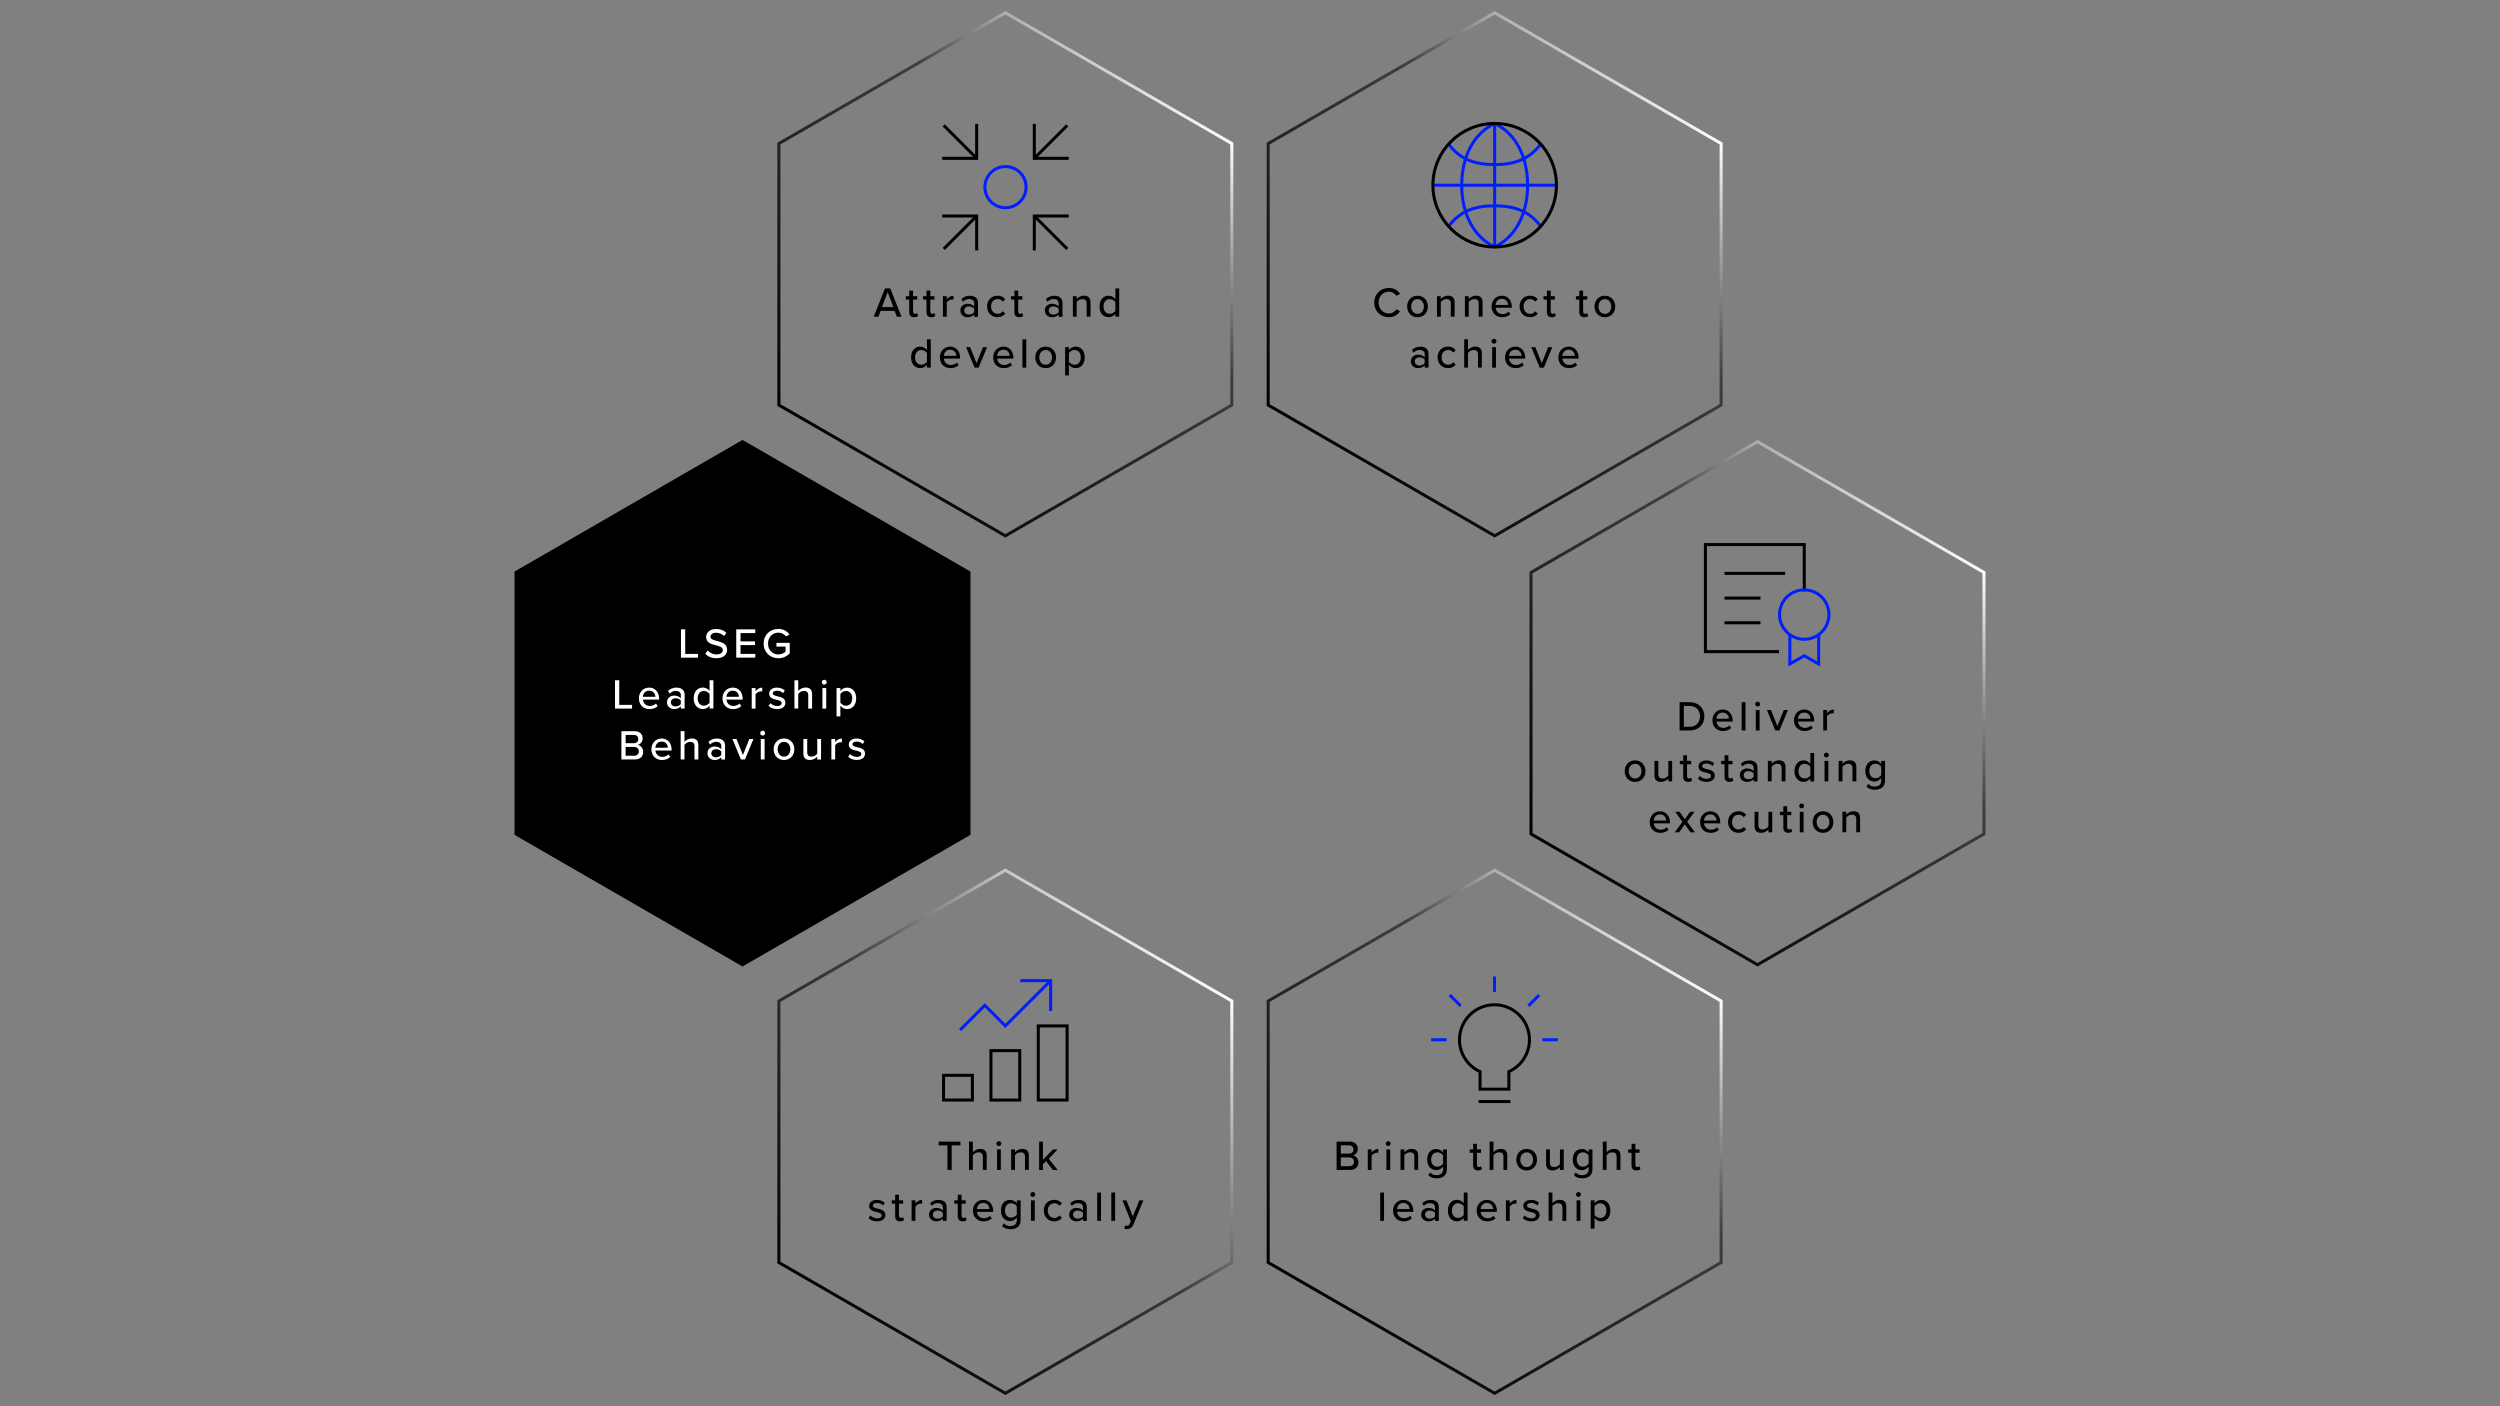 <?xml version="1.0" encoding="UTF-8"?><svg id="Layer_1" xmlns="http://www.w3.org/2000/svg" xmlns:xlink="http://www.w3.org/1999/xlink" viewBox="0 0 825 464"><rect x="0" y="0" width="825" height="464" fill="#808080" stroke="none"/><defs><style>.cls-1{stroke:url(#linear-gradient-5);}.cls-1,.cls-2,.cls-3,.cls-4,.cls-5,.cls-6,.cls-7,.cls-8,.cls-9,.cls-10{stroke-miterlimit:10;}.cls-1,.cls-2,.cls-3,.cls-4,.cls-5,.cls-6,.cls-8,.cls-9,.cls-10{fill:none;}.cls-2{stroke:url(#linear-gradient-2);}.cls-3{stroke:url(#linear-gradient-4);}.cls-4{stroke:url(#linear-gradient-3);}.cls-5,.cls-6{stroke-linecap:square;}.cls-5,.cls-10{stroke:#001eff;}.cls-6,.cls-7,.cls-9{stroke:#000;}.cls-11{fill:#fff;}.cls-8{stroke:url(#linear-gradient);}</style><linearGradient id="linear-gradient" x1="272.43" y1="432.82" x2="391.1" y2="314.15" gradientUnits="userSpaceOnUse"><stop offset="0" stop-color="#000"/><stop offset=".52" stop-color="#3b3b3b"/><stop offset="1" stop-color="#fff"/></linearGradient><linearGradient id="linear-gradient-2" x1="272.43" y1="149.85" x2="391.1" y2="31.18" gradientUnits="userSpaceOnUse"><stop offset="0" stop-color="#000"/><stop offset=".67" stop-color="#3e3e3e"/><stop offset="1" stop-color="#fff"/></linearGradient><linearGradient id="linear-gradient-3" x1="399.44" y1="-723.25" x2="518.12" y2="-841.92" gradientTransform="translate(121.19 1014.65)" gradientUnits="userSpaceOnUse"><stop offset="0" stop-color="#000"/><stop offset=".67" stop-color="#3e3e3e"/><stop offset="1" stop-color="#fff"/></linearGradient><linearGradient id="linear-gradient-4" x1="433.9" y1="432.82" x2="552.57" y2="314.15" gradientUnits="userSpaceOnUse"><stop offset="0" stop-color="#000"/><stop offset=".67" stop-color="#3e3e3e"/><stop offset="1" stop-color="#fff"/></linearGradient><linearGradient id="linear-gradient-5" x1="433.9" y1="149.85" x2="552.57" y2="31.18" gradientUnits="userSpaceOnUse"><stop offset="0" stop-color="#000"/><stop offset=".67" stop-color="#3e3e3e"/><stop offset="1" stop-color="#fff"/></linearGradient></defs><polygon class="cls-8" points="257.03 330.33 257.03 416.63 331.76 459.78 406.5 416.63 406.5 330.33 331.76 287.18 257.03 330.33"/><polygon class="cls-7" points="170.29 188.91 170.29 275.21 245.03 318.36 319.76 275.21 319.76 188.91 245.03 145.76 170.29 188.91"/><polygon class="cls-2" points="257.03 47.37 257.03 133.67 331.76 176.82 406.5 133.67 406.5 47.37 331.76 4.22 257.03 47.37"/><polygon class="cls-4" points="505.24 188.91 505.24 275.21 579.97 318.36 654.71 275.21 654.71 188.91 579.97 145.76 505.24 188.91"/><polygon class="cls-3" points="418.5 330.33 418.5 416.63 493.24 459.78 567.97 416.63 567.97 330.33 493.24 287.18 418.5 330.33"/><polygon class="cls-1" points="418.5 47.37 418.5 133.67 493.24 176.82 567.97 133.67 567.97 47.37 493.24 4.22 418.5 47.37"/><g><path d="M312.66,386.08v-8.11h-2.9v-1.23h7.19v1.23h-2.89v8.11h-1.4Z"/><path d="M324.34,386.08v-4.36c0-1.12-.57-1.46-1.44-1.46-.78,0-1.5,.48-1.86,.98v4.83h-1.26v-9.34h1.26v3.53c.45-.55,1.36-1.12,2.4-1.12,1.44,0,2.17,.73,2.17,2.16v4.78h-1.26Z"/><path d="M328.82,377.38c0-.45,.38-.81,.81-.81s.81,.36,.81,.81-.36,.8-.81,.8-.81-.35-.81-.8Zm.2,8.7v-6.77h1.26v6.77h-1.26Z"/><path d="M338.24,386.08v-4.33c0-1.12-.57-1.49-1.44-1.49-.78,0-1.5,.48-1.86,.98v4.83h-1.26v-6.77h1.26v.95c.45-.55,1.34-1.12,2.4-1.12,1.43,0,2.17,.76,2.17,2.18v4.75h-1.26Z"/><path d="M347.44,386.08l-2.25-2.91-1.02,1.04v1.88h-1.26v-9.34h1.26v6.01l3.26-3.43h1.58l-2.91,3.07,2.94,3.7h-1.6Z"/><path d="M287.21,401.08c.46,.5,1.36,.97,2.27,.97s1.46-.39,1.46-.97c0-.67-.77-.9-1.64-1.09-1.15-.27-2.49-.57-2.49-2.03,0-1.08,.92-2,2.58-2,1.16,0,2,.42,2.58,.97l-.56,.88c-.39-.48-1.15-.83-2-.83s-1.39,.34-1.39,.88c0,.59,.73,.78,1.57,.98,1.18,.27,2.58,.59,2.58,2.14,0,1.16-.95,2.07-2.73,2.07-1.13,0-2.13-.35-2.82-1.05l.6-.92Z"/><path d="M295.4,401.38v-4.16h-1.12v-1.11h1.12v-1.85h1.26v1.85h1.37v1.11h-1.37v3.88c0,.48,.22,.83,.66,.83,.29,0,.56-.13,.69-.27l.32,.95c-.27,.25-.66,.43-1.32,.43-1.06,0-1.61-.6-1.61-1.67Z"/><path d="M300.83,402.88v-6.77h1.26v1.04c.52-.67,1.32-1.19,2.21-1.19v1.27c-.13-.03-.27-.04-.43-.04-.63,0-1.48,.48-1.78,.98v4.71h-1.26Z"/><path d="M311.14,402.88v-.74c-.53,.59-1.3,.91-2.21,.91-1.12,0-2.35-.76-2.35-2.24s1.22-2.21,2.35-2.21c.91,0,1.69,.29,2.21,.9v-1.12c0-.84-.69-1.34-1.65-1.34-.77,0-1.43,.29-2.03,.9l-.55-.87c.76-.74,1.68-1.11,2.77-1.11,1.47,0,2.72,.64,2.72,2.37v4.57h-1.26Zm0-2.63c-.38-.5-1.04-.77-1.74-.77-.91,0-1.55,.55-1.55,1.34s.64,1.34,1.55,1.34c.7,0,1.36-.27,1.74-.77v-1.15Z"/><path d="M316.06,401.38v-4.16h-1.12v-1.11h1.12v-1.85h1.26v1.85h1.37v1.11h-1.37v3.88c0,.48,.22,.83,.66,.83,.29,0,.56-.13,.69-.27l.32,.95c-.27,.25-.66,.43-1.32,.43-1.06,0-1.61-.6-1.61-1.67Z"/><path d="M324.46,395.95c2.03,0,3.29,1.58,3.29,3.66v.31h-5.35c.1,1.15,.94,2.1,2.3,2.1,.71,0,1.5-.28,2-.8l.59,.83c-.67,.66-1.62,1.01-2.72,1.01-2.02,0-3.5-1.43-3.5-3.56,0-1.96,1.41-3.54,3.39-3.54Zm-2.07,3.05h4.13c-.03-.9-.63-2.02-2.06-2.02s-2,1.09-2.07,2.02Z"/><path d="M331.28,403.7c.56,.64,1.25,.9,2.17,.9,1.05,0,2.1-.5,2.1-1.93v-.88c-.52,.67-1.32,1.16-2.23,1.16-1.75,0-3.01-1.29-3.01-3.5s1.26-3.49,3.01-3.49c.88,0,1.68,.42,2.23,1.15v-.98h1.26v6.5c0,2.33-1.69,3.01-3.36,3.01-1.13,0-1.96-.24-2.77-1.01l.6-.92Zm4.27-5.63c-.35-.55-1.12-1-1.88-1-1.26,0-2.04,.98-2.04,2.37s.78,2.38,2.04,2.38c.76,0,1.53-.46,1.88-1.01v-2.75Z"/><path d="M340.02,394.18c0-.45,.38-.81,.81-.81s.81,.36,.81,.81-.36,.8-.81,.8-.81-.35-.81-.8Zm.2,8.7v-6.77h1.26v6.77h-1.26Z"/><path d="M347.9,395.95c1.27,0,2.04,.53,2.54,1.19l-.84,.77c-.41-.57-.95-.84-1.64-.84-1.33,0-2.19,1.02-2.19,2.42s.85,2.44,2.19,2.44c.69,0,1.23-.28,1.64-.84l.84,.77c-.49,.66-1.26,1.19-2.54,1.19-2.04,0-3.45-1.53-3.45-3.56s1.4-3.54,3.45-3.54Z"/><path d="M357.39,402.88v-.74c-.53,.59-1.3,.91-2.21,.91-1.12,0-2.35-.76-2.35-2.24s1.22-2.21,2.35-2.21c.91,0,1.69,.29,2.21,.9v-1.12c0-.84-.69-1.34-1.65-1.34-.77,0-1.43,.29-2.03,.9l-.55-.87c.76-.74,1.68-1.11,2.77-1.11,1.47,0,2.72,.64,2.72,2.37v4.57h-1.26Zm0-2.63c-.38-.5-1.04-.77-1.74-.77-.91,0-1.55,.55-1.55,1.34s.64,1.34,1.55,1.34c.7,0,1.36-.27,1.74-.77v-1.15Z"/><path d="M362.07,402.88v-9.34h1.26v9.34h-1.26Z"/><path d="M366.73,402.88v-9.34h1.26v9.34h-1.26Z"/><path d="M371.25,404.4c.15,.07,.39,.11,.56,.11,.46,0,.77-.15,.98-.66l.39-.9-2.79-6.84h1.34l2.11,5.31,2.12-5.31h1.36l-3.33,8.05c-.43,1.06-1.18,1.44-2.16,1.46-.21,0-.59-.04-.78-.1l.2-1.13Z"/></g><g><path d="M441.07,386.08v-9.34h4.38c1.67,0,2.63,1.02,2.63,2.38,0,1.18-.77,1.96-1.62,2.14,.99,.15,1.81,1.16,1.81,2.3,0,1.47-.98,2.52-2.7,2.52h-4.5Zm1.4-5.38h2.72c.94,0,1.46-.59,1.46-1.36s-.52-1.37-1.46-1.37h-2.72v2.73Zm0,4.15h2.79c.98,0,1.57-.56,1.57-1.47,0-.77-.53-1.44-1.57-1.44h-2.79v2.91Z"/><path d="M451.37,386.08v-6.77h1.26v1.04c.52-.67,1.32-1.19,2.21-1.19v1.27c-.13-.03-.27-.04-.43-.04-.63,0-1.48,.48-1.78,.98v4.71h-1.26Z"/><path d="M457.31,377.39c0-.45,.38-.81,.81-.81s.81,.36,.81,.81-.36,.8-.81,.8-.81-.35-.81-.8Zm.2,8.7v-6.77h1.26v6.77h-1.26Z"/><path d="M466.73,386.08v-4.33c0-1.12-.57-1.49-1.44-1.49-.79,0-1.5,.48-1.86,.98v4.83h-1.26v-6.77h1.26v.95c.45-.55,1.34-1.12,2.4-1.12,1.43,0,2.17,.76,2.17,2.18v4.75h-1.26Z"/><path d="M471.94,386.9c.56,.64,1.25,.9,2.17,.9,1.05,0,2.1-.5,2.1-1.93v-.88c-.52,.67-1.32,1.16-2.23,1.16-1.75,0-3.01-1.29-3.01-3.5s1.26-3.49,3.01-3.49c.88,0,1.68,.42,2.23,1.15v-.98h1.26v6.5c0,2.33-1.7,3.01-3.36,3.01-1.13,0-1.96-.24-2.77-1.01l.6-.92Zm4.27-5.63c-.35-.55-1.12-1-1.88-1-1.26,0-2.04,.98-2.04,2.37s.78,2.38,2.04,2.38c.76,0,1.53-.46,1.88-1.01v-2.75Z"/><path d="M486.13,384.58v-4.16h-1.12v-1.11h1.12v-1.85h1.26v1.85h1.37v1.11h-1.37v3.88c0,.48,.22,.83,.66,.83,.29,0,.56-.13,.69-.27l.32,.95c-.27,.25-.66,.43-1.32,.43-1.06,0-1.61-.6-1.61-1.67Z"/><path d="M496.13,386.08v-4.36c0-1.12-.58-1.46-1.44-1.46-.78,0-1.5,.48-1.86,.98v4.83h-1.26v-9.34h1.26v3.53c.45-.55,1.36-1.12,2.4-1.12,1.44,0,2.17,.73,2.17,2.16v4.78h-1.26Z"/><path d="M500.38,382.69c0-1.95,1.32-3.54,3.42-3.54s3.42,1.6,3.42,3.54-1.3,3.56-3.42,3.56-3.42-1.6-3.42-3.56Zm5.52,0c0-1.27-.74-2.42-2.1-2.42s-2.1,1.15-2.1,2.42,.76,2.44,2.1,2.44,2.1-1.15,2.1-2.44Z"/><path d="M514.78,386.08v-.92c-.52,.56-1.37,1.09-2.41,1.09-1.44,0-2.16-.73-2.16-2.16v-4.78h1.26v4.36c0,1.12,.56,1.46,1.43,1.46,.78,0,1.5-.45,1.88-.95v-4.86h1.26v6.77h-1.26Z"/><path d="M519.98,386.9c.56,.64,1.25,.9,2.17,.9,1.05,0,2.1-.5,2.1-1.93v-.88c-.52,.67-1.32,1.16-2.23,1.16-1.75,0-3.01-1.29-3.01-3.5s1.26-3.49,3.01-3.49c.88,0,1.68,.42,2.23,1.15v-.98h1.26v6.5c0,2.33-1.69,3.01-3.36,3.01-1.13,0-1.96-.24-2.77-1.01l.6-.92Zm4.27-5.63c-.35-.55-1.12-1-1.88-1-1.26,0-2.04,.98-2.04,2.37s.78,2.38,2.04,2.38c.76,0,1.53-.46,1.88-1.01v-2.75Z"/><path d="M533.48,386.08v-4.36c0-1.12-.58-1.46-1.44-1.46-.78,0-1.5,.48-1.86,.98v4.83h-1.26v-9.34h1.26v3.53c.45-.55,1.36-1.12,2.4-1.12,1.44,0,2.17,.73,2.17,2.16v4.78h-1.26Z"/><path d="M538.41,384.58v-4.16h-1.12v-1.11h1.12v-1.85h1.26v1.85h1.37v1.11h-1.37v3.88c0,.48,.22,.83,.66,.83,.29,0,.56-.13,.69-.27l.32,.95c-.27,.25-.66,.43-1.32,.43-1.06,0-1.61-.6-1.61-1.67Z"/><path d="M455.47,402.88v-9.34h1.26v9.34h-1.26Z"/><path d="M463.1,395.95c2.03,0,3.29,1.58,3.29,3.66v.31h-5.35c.1,1.15,.94,2.1,2.3,2.1,.71,0,1.5-.28,2-.8l.59,.83c-.67,.66-1.62,1.01-2.72,1.01-2.02,0-3.5-1.43-3.5-3.56,0-1.96,1.42-3.54,3.39-3.54Zm-2.07,3.05h4.13c-.03-.9-.63-2.02-2.06-2.02s-2,1.09-2.07,2.02Z"/><path d="M473.55,402.88v-.74c-.53,.59-1.3,.91-2.21,.91-1.12,0-2.35-.76-2.35-2.24s1.22-2.21,2.35-2.21c.91,0,1.69,.29,2.21,.9v-1.12c0-.84-.69-1.34-1.65-1.34-.77,0-1.43,.29-2.03,.9l-.55-.87c.76-.74,1.68-1.11,2.77-1.11,1.47,0,2.72,.64,2.72,2.37v4.57h-1.26Zm0-2.63c-.38-.5-1.04-.77-1.74-.77-.91,0-1.55,.55-1.55,1.34s.64,1.34,1.55,1.34c.7,0,1.36-.27,1.74-.77v-1.15Z"/><path d="M483.04,402.88v-.97c-.5,.67-1.32,1.13-2.21,1.13-1.76,0-3.03-1.33-3.03-3.54s1.26-3.56,3.03-3.56c.87,0,1.67,.42,2.21,1.15v-3.56h1.26v9.34h-1.26Zm0-4.82c-.35-.55-1.11-1-1.88-1-1.26,0-2.04,1.02-2.04,2.44s.78,2.42,2.04,2.42c.77,0,1.53-.43,1.88-.98v-2.89Z"/><path d="M490.68,395.95c2.03,0,3.29,1.58,3.29,3.66v.31h-5.35c.1,1.15,.94,2.1,2.3,2.1,.71,0,1.5-.28,2-.8l.59,.83c-.67,.66-1.62,1.01-2.72,1.01-2.02,0-3.5-1.43-3.5-3.56,0-1.96,1.42-3.54,3.39-3.54Zm-2.07,3.05h4.13c-.03-.9-.63-2.02-2.06-2.02s-2,1.09-2.07,2.02Z"/><path d="M496.95,402.88v-6.77h1.26v1.04c.52-.67,1.32-1.19,2.21-1.19v1.27c-.13-.03-.27-.04-.43-.04-.63,0-1.49,.48-1.78,.98v4.71h-1.26Z"/><path d="M503.1,401.08c.46,.5,1.36,.97,2.27,.97s1.46-.39,1.46-.97c0-.67-.77-.9-1.64-1.09-1.15-.27-2.49-.57-2.49-2.03,0-1.08,.92-2,2.58-2,1.16,0,2,.42,2.58,.97l-.56,.88c-.39-.48-1.15-.83-2-.83s-1.39,.34-1.39,.88c0,.59,.73,.78,1.57,.98,1.18,.27,2.58,.59,2.58,2.14,0,1.16-.95,2.07-2.73,2.07-1.13,0-2.13-.35-2.82-1.05l.6-.92Z"/><path d="M515.6,402.88v-4.36c0-1.12-.57-1.46-1.44-1.46-.79,0-1.5,.48-1.86,.98v4.83h-1.26v-9.34h1.26v3.53c.45-.55,1.36-1.12,2.4-1.12,1.44,0,2.17,.73,2.17,2.16v4.78h-1.26Z"/><path d="M520.08,394.19c0-.45,.38-.81,.81-.81s.81,.36,.81,.81-.36,.8-.81,.8-.81-.35-.81-.8Zm.2,8.7v-6.77h1.26v6.77h-1.26Z"/><path d="M526.2,405.46h-1.26v-9.34h1.26v.97c.49-.67,1.3-1.13,2.21-1.13,1.76,0,3.01,1.33,3.01,3.54s-1.25,3.56-3.01,3.56c-.88,0-1.67-.41-2.21-1.15v3.56Zm1.88-8.39c-.77,0-1.54,.45-1.88,1v2.87c.34,.53,1.11,1,1.88,1,1.26,0,2.03-1.02,2.03-2.44s-.77-2.42-2.03-2.42Z"/></g><g><path d="M453.51,99.85c0-2.87,2.13-4.83,4.79-4.83,1.83,0,2.98,.88,3.71,1.97l-1.19,.63c-.49-.78-1.42-1.36-2.52-1.36-1.89,0-3.35,1.48-3.35,3.59s1.46,3.59,3.35,3.59c1.11,0,2.03-.58,2.52-1.36l1.19,.63c-.74,1.09-1.88,1.97-3.71,1.97-2.66,0-4.79-1.96-4.79-4.83Z"/><path d="M464.36,101.13c0-1.95,1.32-3.54,3.42-3.54s3.42,1.6,3.42,3.54-1.3,3.56-3.42,3.56-3.42-1.6-3.42-3.56Zm5.52,0c0-1.27-.74-2.42-2.1-2.42s-2.1,1.15-2.1,2.42,.76,2.44,2.1,2.44,2.1-1.15,2.1-2.44Z"/><path d="M478.76,104.52v-4.33c0-1.12-.58-1.49-1.44-1.49-.78,0-1.5,.48-1.86,.98v4.83h-1.26v-6.77h1.26v.95c.45-.55,1.34-1.12,2.4-1.12,1.43,0,2.17,.76,2.17,2.18v4.75h-1.26Z"/><path d="M487.98,104.52v-4.33c0-1.12-.57-1.49-1.44-1.49-.79,0-1.5,.48-1.86,.98v4.83h-1.26v-6.77h1.26v.95c.45-.55,1.34-1.12,2.4-1.12,1.43,0,2.17,.76,2.17,2.18v4.75h-1.26Z"/><path d="M495.61,97.58c2.03,0,3.29,1.58,3.29,3.66v.31h-5.35c.1,1.15,.94,2.1,2.3,2.1,.71,0,1.5-.28,2-.8l.59,.83c-.67,.66-1.62,1.01-2.72,1.01-2.02,0-3.5-1.43-3.5-3.56,0-1.96,1.42-3.54,3.39-3.54Zm-2.07,3.05h4.13c-.03-.9-.63-2.02-2.06-2.02s-2,1.09-2.07,2.02Z"/><path d="M504.91,97.58c1.28,0,2.04,.53,2.54,1.19l-.84,.77c-.41-.57-.95-.84-1.64-.84-1.33,0-2.19,1.02-2.19,2.42s.85,2.44,2.19,2.44c.69,0,1.23-.28,1.64-.84l.84,.77c-.49,.66-1.26,1.19-2.54,1.19-2.04,0-3.45-1.53-3.45-3.56s1.4-3.54,3.45-3.54Z"/><path d="M510.48,103.02v-4.16h-1.12v-1.11h1.12v-1.85h1.26v1.85h1.37v1.11h-1.37v3.88c0,.48,.22,.83,.66,.83,.29,0,.56-.13,.69-.27l.32,.95c-.27,.25-.66,.43-1.32,.43-1.06,0-1.61-.6-1.61-1.67Z"/><path d="M521.17,103.02v-4.16h-1.12v-1.11h1.12v-1.85h1.26v1.85h1.37v1.11h-1.37v3.88c0,.48,.22,.83,.66,.83,.29,0,.56-.13,.69-.27l.32,.95c-.27,.25-.66,.43-1.32,.43-1.06,0-1.61-.6-1.61-1.67Z"/><path d="M526.19,101.13c0-1.95,1.32-3.54,3.42-3.54s3.42,1.6,3.42,3.54-1.3,3.56-3.42,3.56-3.42-1.6-3.42-3.56Zm5.52,0c0-1.27-.74-2.42-2.1-2.42s-2.1,1.15-2.1,2.42,.76,2.44,2.1,2.44,2.1-1.15,2.1-2.44Z"/><path d="M470.15,121.32v-.74c-.53,.59-1.3,.91-2.21,.91-1.12,0-2.35-.76-2.35-2.24s1.22-2.21,2.35-2.21c.91,0,1.7,.29,2.21,.9v-1.12c0-.84-.69-1.34-1.65-1.34-.77,0-1.43,.29-2.03,.9l-.55-.87c.76-.74,1.68-1.11,2.77-1.11,1.47,0,2.72,.64,2.72,2.37v4.57h-1.26Zm0-2.63c-.38-.5-1.04-.77-1.74-.77-.91,0-1.55,.55-1.55,1.34s.64,1.34,1.55,1.34c.7,0,1.36-.27,1.74-.77v-1.15Z"/><path d="M477.85,114.38c1.27,0,2.04,.53,2.54,1.19l-.84,.77c-.41-.57-.95-.84-1.64-.84-1.33,0-2.18,1.02-2.18,2.42s.85,2.44,2.18,2.44c.69,0,1.23-.28,1.64-.84l.84,.77c-.49,.66-1.26,1.19-2.54,1.19-2.04,0-3.45-1.53-3.45-3.56s1.4-3.54,3.45-3.54Z"/><path d="M487.74,121.32v-4.36c0-1.12-.58-1.46-1.44-1.46-.78,0-1.5,.48-1.86,.98v4.83h-1.26v-9.34h1.26v3.53c.45-.55,1.36-1.12,2.4-1.12,1.44,0,2.17,.73,2.17,2.16v4.78h-1.26Z"/><path d="M492.21,112.62c0-.45,.38-.81,.81-.81s.81,.36,.81,.81-.36,.8-.81,.8-.81-.35-.81-.8Zm.2,8.7v-6.77h1.26v6.77h-1.26Z"/><path d="M500.04,114.38c2.03,0,3.29,1.58,3.29,3.66v.31h-5.35c.1,1.15,.94,2.1,2.3,2.1,.71,0,1.5-.28,2-.8l.59,.83c-.67,.66-1.62,1.01-2.72,1.01-2.02,0-3.5-1.43-3.5-3.56,0-1.96,1.41-3.54,3.39-3.54Zm-2.07,3.05h4.13c-.03-.9-.63-2.02-2.06-2.02s-2,1.09-2.07,2.02Z"/><path d="M508.11,121.32l-2.79-6.77h1.34l2.12,5.31,2.12-5.31h1.36l-2.79,6.77h-1.36Z"/><path d="M517.64,114.38c2.03,0,3.29,1.58,3.29,3.66v.31h-5.35c.1,1.15,.94,2.1,2.3,2.1,.71,0,1.5-.28,2-.8l.59,.83c-.67,.66-1.62,1.01-2.72,1.01-2.02,0-3.5-1.43-3.5-3.56,0-1.96,1.41-3.54,3.39-3.54Zm-2.07,3.05h4.13c-.03-.9-.63-2.02-2.06-2.02s-2,1.09-2.07,2.02Z"/></g><g><path d="M295.97,104.52l-.76-1.93h-4.58l-.76,1.93h-1.54l3.71-9.34h1.75l3.71,9.34h-1.54Zm-3.05-8.12l-1.88,4.94h3.77l-1.89-4.94Z"/><path d="M300.05,103.02v-4.16h-1.12v-1.11h1.12v-1.85h1.26v1.85h1.37v1.11h-1.37v3.88c0,.48,.22,.83,.66,.83,.29,0,.56-.13,.69-.27l.32,.95c-.27,.25-.66,.43-1.32,.43-1.06,0-1.61-.6-1.61-1.67Z"/><path d="M305.74,103.02v-4.16h-1.12v-1.11h1.12v-1.85h1.26v1.85h1.37v1.11h-1.37v3.88c0,.48,.22,.83,.66,.83,.29,0,.56-.13,.69-.27l.32,.95c-.27,.25-.66,.43-1.32,.43-1.06,0-1.61-.6-1.61-1.67Z"/><path d="M311.17,104.52v-6.77h1.26v1.04c.52-.67,1.32-1.19,2.21-1.19v1.27c-.13-.03-.27-.04-.43-.04-.63,0-1.48,.48-1.78,.98v4.71h-1.26Z"/><path d="M321.48,104.52v-.74c-.53,.59-1.3,.91-2.21,.91-1.12,0-2.35-.76-2.35-2.24s1.22-2.21,2.35-2.21c.91,0,1.69,.29,2.21,.9v-1.12c0-.84-.69-1.34-1.65-1.34-.77,0-1.43,.29-2.03,.9l-.55-.87c.76-.74,1.68-1.11,2.77-1.11,1.47,0,2.72,.64,2.72,2.37v4.57h-1.26Zm0-2.63c-.38-.5-1.04-.77-1.74-.77-.91,0-1.55,.55-1.55,1.34s.64,1.34,1.55,1.34c.7,0,1.36-.27,1.74-.77v-1.15Z"/><path d="M329.18,97.58c1.27,0,2.04,.53,2.54,1.19l-.84,.77c-.41-.57-.95-.84-1.64-.84-1.33,0-2.19,1.02-2.19,2.42s.85,2.44,2.19,2.44c.69,0,1.23-.28,1.64-.84l.84,.77c-.49,.66-1.26,1.19-2.54,1.19-2.04,0-3.45-1.53-3.45-3.56s1.4-3.54,3.45-3.54Z"/><path d="M334.75,103.02v-4.16h-1.12v-1.11h1.12v-1.85h1.26v1.85h1.37v1.11h-1.37v3.88c0,.48,.22,.83,.66,.83,.29,0,.56-.13,.69-.27l.32,.95c-.27,.25-.66,.43-1.32,.43-1.06,0-1.61-.6-1.61-1.67Z"/><path d="M349.36,104.52v-.74c-.53,.59-1.3,.91-2.21,.91-1.12,0-2.35-.76-2.35-2.24s1.22-2.21,2.35-2.21c.91,0,1.69,.29,2.21,.9v-1.12c0-.84-.69-1.34-1.65-1.34-.77,0-1.43,.29-2.03,.9l-.55-.87c.76-.74,1.68-1.11,2.77-1.11,1.47,0,2.72,.64,2.72,2.37v4.57h-1.26Zm0-2.63c-.38-.5-1.04-.77-1.74-.77-.91,0-1.55,.55-1.55,1.34s.64,1.34,1.55,1.34c.7,0,1.36-.27,1.74-.77v-1.15Z"/><path d="M358.6,104.52v-4.33c0-1.12-.57-1.49-1.44-1.49-.78,0-1.5,.48-1.86,.98v4.83h-1.26v-6.77h1.26v.95c.45-.55,1.34-1.12,2.4-1.12,1.43,0,2.17,.76,2.17,2.18v4.75h-1.26Z"/><path d="M368.08,104.52v-.97c-.5,.67-1.32,1.13-2.21,1.13-1.76,0-3.03-1.33-3.03-3.54s1.26-3.56,3.03-3.56c.87,0,1.67,.42,2.21,1.15v-3.56h1.26v9.34h-1.26Zm0-4.82c-.35-.55-1.11-1-1.88-1-1.26,0-2.04,1.02-2.04,2.44s.78,2.42,2.04,2.42c.77,0,1.53-.43,1.88-.98v-2.89Z"/><path d="M305.89,121.32v-.97c-.5,.67-1.32,1.13-2.21,1.13-1.76,0-3.03-1.33-3.03-3.54s1.26-3.56,3.03-3.56c.87,0,1.67,.42,2.21,1.15v-3.56h1.26v9.34h-1.26Zm0-4.82c-.35-.55-1.11-1-1.88-1-1.26,0-2.04,1.02-2.04,2.44s.78,2.42,2.04,2.42c.77,0,1.53-.43,1.88-.98v-2.89Z"/><path d="M313.54,114.38c2.03,0,3.29,1.58,3.29,3.66v.31h-5.35c.1,1.15,.94,2.1,2.3,2.1,.71,0,1.5-.28,2-.8l.59,.83c-.67,.66-1.62,1.01-2.72,1.01-2.02,0-3.5-1.43-3.5-3.56,0-1.96,1.41-3.54,3.39-3.54Zm-2.07,3.05h4.13c-.03-.9-.63-2.02-2.06-2.02s-2,1.09-2.07,2.02Z"/><path d="M321.6,121.32l-2.79-6.77h1.34l2.12,5.31,2.11-5.31h1.36l-2.79,6.77h-1.36Z"/><path d="M331.13,114.38c2.03,0,3.29,1.58,3.29,3.66v.31h-5.35c.1,1.15,.94,2.1,2.3,2.1,.71,0,1.5-.28,2-.8l.59,.83c-.67,.66-1.62,1.01-2.72,1.01-2.02,0-3.5-1.43-3.5-3.56,0-1.96,1.41-3.54,3.39-3.54Zm-2.07,3.05h4.13c-.03-.9-.63-2.02-2.06-2.02s-2,1.09-2.07,2.02Z"/><path d="M337.4,121.32v-9.34h1.26v9.34h-1.26Z"/><path d="M341.65,117.93c0-1.95,1.32-3.54,3.42-3.54s3.42,1.6,3.42,3.54-1.3,3.56-3.42,3.56-3.42-1.6-3.42-3.56Zm5.52,0c0-1.27-.74-2.42-2.1-2.42s-2.1,1.15-2.1,2.42,.76,2.44,2.1,2.44,2.1-1.15,2.1-2.44Z"/><path d="M352.74,123.89h-1.26v-9.34h1.26v.97c.49-.67,1.3-1.13,2.21-1.13,1.77,0,3.01,1.33,3.01,3.54s-1.25,3.56-3.01,3.56c-.88,0-1.67-.41-2.21-1.15v3.56Zm1.88-8.39c-.77,0-1.54,.45-1.88,1v2.87c.34,.53,1.11,1,1.88,1,1.26,0,2.03-1.02,2.03-2.44s-.77-2.42-2.03-2.42Z"/></g><g><path d="M554.27,241.06v-9.34h3.33c2.91,0,4.85,1.99,4.85,4.68s-1.93,4.66-4.85,4.66h-3.33Zm1.4-1.23h1.93c2.16,0,3.4-1.54,3.4-3.43s-1.21-3.45-3.4-3.45h-1.93v6.88Z"/><path d="M568.48,234.13c2.03,0,3.29,1.58,3.29,3.66v.31h-5.35c.1,1.15,.94,2.1,2.3,2.1,.71,0,1.5-.28,2-.8l.59,.83c-.67,.66-1.62,1.01-2.72,1.01-2.02,0-3.5-1.43-3.5-3.56,0-1.96,1.41-3.54,3.39-3.54Zm-2.07,3.05h4.13c-.03-.9-.63-2.02-2.06-2.02s-2,1.09-2.07,2.02Z"/><path d="M574.75,241.06v-9.34h1.26v9.34h-1.26Z"/><path d="M579.21,232.36c0-.45,.38-.81,.81-.81s.81,.36,.81,.81-.36,.8-.81,.8-.81-.35-.81-.8Zm.2,8.7v-6.77h1.26v6.77h-1.26Z"/><path d="M585.86,241.06l-2.79-6.77h1.35l2.12,5.31,2.11-5.31h1.36l-2.79,6.77h-1.36Z"/><path d="M595.4,234.13c2.03,0,3.29,1.58,3.29,3.66v.31h-5.35c.1,1.15,.94,2.1,2.3,2.1,.71,0,1.5-.28,2-.8l.59,.83c-.67,.66-1.62,1.01-2.72,1.01-2.02,0-3.5-1.43-3.5-3.56,0-1.96,1.42-3.54,3.39-3.54Zm-2.07,3.05h4.13c-.03-.9-.63-2.02-2.06-2.02s-2,1.09-2.07,2.02Z"/><path d="M601.67,241.06v-6.77h1.26v1.04c.52-.67,1.32-1.19,2.21-1.19v1.27c-.13-.03-.27-.04-.43-.04-.63,0-1.49,.48-1.78,.98v4.71h-1.26Z"/><path d="M536.16,254.47c0-1.95,1.32-3.54,3.42-3.54s3.42,1.6,3.42,3.54-1.3,3.56-3.42,3.56-3.42-1.6-3.42-3.56Zm5.52,0c0-1.27-.74-2.42-2.1-2.42s-2.1,1.15-2.1,2.42,.76,2.44,2.1,2.44,2.1-1.15,2.1-2.44Z"/><path d="M550.55,257.86v-.92c-.52,.56-1.37,1.09-2.41,1.09-1.44,0-2.16-.73-2.16-2.16v-4.78h1.26v4.36c0,1.12,.56,1.46,1.43,1.46,.78,0,1.5-.45,1.88-.95v-4.86h1.26v6.77h-1.26Z"/><path d="M555.46,256.36v-4.16h-1.12v-1.11h1.12v-1.85h1.26v1.85h1.37v1.11h-1.37v3.88c0,.48,.22,.83,.66,.83,.29,0,.56-.13,.69-.27l.32,.95c-.27,.25-.66,.43-1.32,.43-1.06,0-1.61-.6-1.61-1.67Z"/><path d="M560.91,256.06c.46,.5,1.36,.97,2.27,.97s1.46-.39,1.46-.97c0-.67-.77-.9-1.64-1.09-1.15-.27-2.49-.57-2.49-2.03,0-1.08,.92-2,2.58-2,1.16,0,2,.42,2.58,.97l-.56,.88c-.39-.48-1.15-.83-2-.83s-1.39,.34-1.39,.88c0,.59,.73,.78,1.57,.98,1.18,.27,2.58,.59,2.58,2.14,0,1.16-.95,2.07-2.73,2.07-1.13,0-2.13-.35-2.81-1.05l.6-.92Z"/><path d="M569.1,256.36v-4.16h-1.12v-1.11h1.12v-1.85h1.26v1.85h1.37v1.11h-1.37v3.88c0,.48,.22,.83,.66,.83,.29,0,.56-.13,.69-.27l.32,.95c-.27,.25-.66,.43-1.32,.43-1.06,0-1.61-.6-1.61-1.67Z"/><path d="M578.7,257.86v-.74c-.53,.59-1.3,.91-2.21,.91-1.12,0-2.35-.76-2.35-2.24s1.22-2.21,2.35-2.21c.91,0,1.69,.29,2.21,.9v-1.12c0-.84-.69-1.34-1.65-1.34-.77,0-1.43,.29-2.03,.9l-.55-.87c.76-.74,1.68-1.11,2.77-1.11,1.47,0,2.72,.64,2.72,2.37v4.57h-1.26Zm0-2.63c-.38-.5-1.04-.77-1.74-.77-.91,0-1.55,.55-1.55,1.34s.64,1.34,1.55,1.34c.7,0,1.36-.27,1.74-.77v-1.15Z"/><path d="M587.95,257.86v-4.33c0-1.12-.58-1.49-1.44-1.49-.79,0-1.5,.48-1.86,.98v4.83h-1.26v-6.77h1.26v.95c.45-.55,1.34-1.12,2.4-1.12,1.43,0,2.17,.76,2.17,2.18v4.75h-1.26Z"/><path d="M597.42,257.86v-.97c-.5,.67-1.32,1.13-2.21,1.13-1.76,0-3.03-1.33-3.03-3.54s1.26-3.56,3.03-3.56c.87,0,1.67,.42,2.21,1.15v-3.56h1.26v9.34h-1.26Zm0-4.82c-.35-.55-1.11-1-1.88-1-1.26,0-2.04,1.02-2.04,2.44s.79,2.42,2.04,2.42c.77,0,1.53-.43,1.88-.98v-2.89Z"/><path d="M601.9,249.16c0-.45,.38-.81,.81-.81s.81,.36,.81,.81-.36,.8-.81,.8-.81-.35-.81-.8Zm.2,8.7v-6.77h1.26v6.77h-1.26Z"/><path d="M611.32,257.86v-4.33c0-1.12-.57-1.49-1.44-1.49-.78,0-1.5,.48-1.86,.98v4.83h-1.26v-6.77h1.26v.95c.45-.55,1.35-1.12,2.4-1.12,1.43,0,2.17,.76,2.17,2.18v4.75h-1.26Z"/><path d="M616.53,258.67c.56,.64,1.25,.9,2.17,.9,1.05,0,2.1-.5,2.1-1.93v-.88c-.52,.67-1.32,1.16-2.23,1.16-1.75,0-3.01-1.29-3.01-3.5s1.26-3.49,3.01-3.49c.88,0,1.68,.42,2.23,1.15v-.98h1.26v6.5c0,2.33-1.7,3.01-3.36,3.01-1.13,0-1.96-.24-2.77-1.01l.6-.92Zm4.27-5.63c-.35-.55-1.12-1-1.88-1-1.26,0-2.05,.98-2.05,2.37s.79,2.38,2.05,2.38c.76,0,1.53-.46,1.88-1.01v-2.75Z"/><path d="M547.79,267.73c2.03,0,3.29,1.58,3.29,3.66v.31h-5.35c.1,1.15,.94,2.1,2.3,2.1,.71,0,1.5-.28,2-.8l.59,.83c-.67,.66-1.62,1.01-2.72,1.01-2.02,0-3.5-1.43-3.5-3.56,0-1.96,1.42-3.54,3.39-3.54Zm-2.07,3.05h4.13c-.03-.9-.63-2.02-2.06-2.02s-2,1.09-2.07,2.02Z"/><path d="M557.88,274.66l-1.89-2.63-1.9,2.63h-1.43l2.54-3.47-2.38-3.29h1.43l1.75,2.44,1.74-2.44h1.43l-2.4,3.29,2.55,3.47h-1.43Z"/><path d="M564.4,267.73c2.03,0,3.29,1.58,3.29,3.66v.31h-5.35c.1,1.15,.94,2.1,2.3,2.1,.71,0,1.5-.28,2-.8l.59,.83c-.67,.66-1.62,1.01-2.72,1.01-2.02,0-3.5-1.43-3.5-3.56,0-1.96,1.41-3.54,3.39-3.54Zm-2.07,3.05h4.13c-.03-.9-.63-2.02-2.06-2.02s-2,1.09-2.07,2.02Z"/><path d="M573.7,267.73c1.27,0,2.04,.53,2.54,1.19l-.84,.77c-.41-.57-.95-.84-1.64-.84-1.33,0-2.18,1.02-2.18,2.42s.85,2.44,2.18,2.44c.69,0,1.23-.28,1.64-.84l.84,.77c-.49,.66-1.26,1.19-2.54,1.19-2.04,0-3.45-1.53-3.45-3.56s1.4-3.54,3.45-3.54Z"/><path d="M583.58,274.66v-.92c-.52,.56-1.37,1.09-2.41,1.09-1.44,0-2.16-.73-2.16-2.16v-4.78h1.26v4.36c0,1.12,.56,1.46,1.43,1.46,.78,0,1.5-.45,1.88-.95v-4.86h1.26v6.77h-1.26Z"/><path d="M588.5,273.16v-4.16h-1.12v-1.11h1.12v-1.85h1.26v1.85h1.37v1.11h-1.37v3.88c0,.48,.22,.83,.66,.83,.29,0,.56-.13,.69-.27l.32,.95c-.27,.25-.66,.43-1.32,.43-1.06,0-1.61-.6-1.61-1.67Z"/><path d="M593.73,265.96c0-.45,.38-.81,.81-.81s.81,.36,.81,.81-.36,.8-.81,.8-.81-.35-.81-.8Zm.2,8.7v-6.77h1.26v6.77h-1.26Z"/><path d="M598.17,271.27c0-1.95,1.32-3.54,3.42-3.54s3.42,1.6,3.42,3.54-1.3,3.56-3.42,3.56-3.42-1.6-3.42-3.56Zm5.52,0c0-1.27-.74-2.42-2.1-2.42s-2.1,1.15-2.1,2.42,.76,2.44,2.1,2.44,2.1-1.15,2.1-2.44Z"/><path d="M612.56,274.66v-4.33c0-1.12-.57-1.49-1.44-1.49-.78,0-1.5,.48-1.86,.98v4.83h-1.26v-6.77h1.26v.95c.45-.55,1.34-1.12,2.4-1.12,1.43,0,2.17,.76,2.17,2.18v4.75h-1.26Z"/></g><g><path class="cls-11" d="M224.72,217.03v-9.34h1.4v8.11h4.24v1.23h-5.65Z"/><path class="cls-11" d="M233.53,214.64c.63,.7,1.64,1.32,2.94,1.32,1.51,0,2.05-.77,2.05-1.44,0-.98-1.06-1.26-2.26-1.57-1.5-.39-3.24-.83-3.24-2.73,0-1.54,1.36-2.66,3.31-2.66,1.44,0,2.58,.46,3.4,1.3l-.81,1.04c-.71-.76-1.7-1.09-2.7-1.09s-1.75,.53-1.75,1.32c0,.84,1.01,1.11,2.17,1.4,1.53,.41,3.31,.88,3.31,2.87,0,1.46-1.01,2.82-3.53,2.82-1.67,0-2.89-.6-3.68-1.48l.8-1.08Z"/><path class="cls-11" d="M242.96,217.03v-9.34h6.28v1.23h-4.87v2.73h4.78v1.23h-4.78v2.91h4.87v1.23h-6.28Z"/><path class="cls-11" d="M256.84,207.53c1.75,0,2.91,.8,3.7,1.85l-1.13,.66c-.53-.71-1.47-1.26-2.56-1.26-1.95,0-3.4,1.48-3.4,3.59s1.46,3.6,3.4,3.6c1.04,0,1.92-.5,2.37-.92v-1.68h-3v-1.23h4.4v3.43c-.9,.99-2.19,1.65-3.77,1.65-2.68,0-4.85-1.93-4.85-4.85s2.17-4.83,4.85-4.83Z"/><path class="cls-11" d="M202.95,233.83v-9.34h1.4v8.11h4.24v1.23h-5.65Z"/><path class="cls-11" d="M214.22,226.9c2.03,0,3.29,1.58,3.29,3.66v.31h-5.35c.1,1.15,.94,2.1,2.3,2.1,.71,0,1.5-.28,2-.8l.59,.83c-.67,.66-1.62,1.01-2.72,1.01-2.02,0-3.5-1.43-3.5-3.56,0-1.96,1.41-3.54,3.39-3.54Zm-2.07,3.05h4.13c-.03-.9-.63-2.02-2.06-2.02s-2,1.09-2.07,2.02Z"/><path class="cls-11" d="M224.67,233.83v-.74c-.53,.59-1.3,.91-2.21,.91-1.12,0-2.35-.76-2.35-2.24s1.22-2.21,2.35-2.21c.91,0,1.69,.29,2.21,.9v-1.12c0-.84-.69-1.34-1.65-1.34-.77,0-1.43,.29-2.03,.9l-.55-.87c.76-.74,1.68-1.11,2.77-1.11,1.47,0,2.72,.64,2.72,2.37v4.57h-1.26Zm0-2.63c-.38-.5-1.04-.77-1.74-.77-.91,0-1.55,.55-1.55,1.34s.64,1.34,1.55,1.34c.7,0,1.36-.27,1.74-.77v-1.15Z"/><path class="cls-11" d="M234.16,233.83v-.97c-.5,.67-1.32,1.13-2.21,1.13-1.76,0-3.03-1.33-3.03-3.54s1.26-3.56,3.03-3.56c.87,0,1.67,.42,2.21,1.15v-3.56h1.26v9.34h-1.26Zm0-4.82c-.35-.55-1.11-1-1.88-1-1.26,0-2.05,1.02-2.05,2.44s.78,2.42,2.05,2.42c.77,0,1.53-.43,1.88-.98v-2.89Z"/><path class="cls-11" d="M241.8,226.9c2.03,0,3.29,1.58,3.29,3.66v.31h-5.35c.1,1.15,.94,2.1,2.3,2.1,.71,0,1.5-.28,2-.8l.59,.83c-.67,.66-1.62,1.01-2.72,1.01-2.02,0-3.5-1.43-3.5-3.56,0-1.96,1.41-3.54,3.39-3.54Zm-2.07,3.05h4.13c-.03-.9-.63-2.02-2.06-2.02s-2,1.09-2.07,2.02Z"/><path class="cls-11" d="M248.07,233.83v-6.77h1.26v1.04c.52-.67,1.32-1.19,2.21-1.19v1.27c-.13-.03-.27-.04-.43-.04-.63,0-1.48,.48-1.78,.98v4.71h-1.26Z"/><path class="cls-11" d="M254.22,232.03c.46,.5,1.36,.97,2.27,.97s1.46-.39,1.46-.97c0-.67-.77-.9-1.64-1.09-1.15-.27-2.49-.57-2.49-2.03,0-1.08,.92-2,2.58-2,1.16,0,2,.42,2.58,.97l-.56,.88c-.39-.48-1.15-.83-2-.83s-1.39,.34-1.39,.88c0,.59,.73,.78,1.57,.98,1.18,.27,2.58,.59,2.58,2.14,0,1.16-.95,2.07-2.73,2.07-1.13,0-2.13-.35-2.82-1.05l.6-.92Z"/><path class="cls-11" d="M266.72,233.83v-4.36c0-1.12-.57-1.46-1.44-1.46-.78,0-1.5,.48-1.86,.98v4.83h-1.26v-9.34h1.26v3.53c.45-.55,1.36-1.12,2.4-1.12,1.44,0,2.17,.73,2.17,2.16v4.78h-1.26Z"/><path class="cls-11" d="M271.2,225.13c0-.45,.38-.81,.81-.81s.81,.36,.81,.81-.36,.8-.81,.8-.81-.35-.81-.8Zm.2,8.7v-6.77h1.26v6.77h-1.26Z"/><path class="cls-11" d="M277.32,236.41h-1.26v-9.34h1.26v.97c.49-.67,1.3-1.13,2.21-1.13,1.77,0,3.01,1.33,3.01,3.54s-1.25,3.56-3.01,3.56c-.88,0-1.67-.41-2.21-1.15v3.56Zm1.88-8.39c-.77,0-1.54,.45-1.88,1v2.87c.34,.53,1.11,1,1.88,1,1.26,0,2.03-1.02,2.03-2.44s-.77-2.42-2.03-2.42Z"/><path class="cls-11" d="M205.06,250.63v-9.34h4.38c1.67,0,2.63,1.02,2.63,2.38,0,1.18-.77,1.96-1.62,2.14,.99,.15,1.81,1.16,1.81,2.3,0,1.47-.98,2.52-2.7,2.52h-4.5Zm1.4-5.38h2.72c.94,0,1.46-.59,1.46-1.36s-.52-1.37-1.46-1.37h-2.72v2.73Zm0,4.15h2.79c.98,0,1.57-.56,1.57-1.47,0-.77-.53-1.44-1.57-1.44h-2.79v2.91Z"/><path class="cls-11" d="M218.34,243.7c2.03,0,3.29,1.58,3.29,3.66v.31h-5.35c.1,1.15,.94,2.1,2.3,2.1,.71,0,1.5-.28,2-.8l.59,.83c-.67,.66-1.62,1.01-2.72,1.01-2.02,0-3.5-1.43-3.5-3.56,0-1.96,1.41-3.54,3.39-3.54Zm-2.07,3.05h4.13c-.03-.9-.63-2.02-2.06-2.02s-2,1.09-2.07,2.02Z"/><path class="cls-11" d="M229.18,250.63v-4.36c0-1.12-.57-1.46-1.44-1.46-.78,0-1.5,.48-1.86,.98v4.83h-1.26v-9.34h1.26v3.53c.45-.55,1.36-1.12,2.4-1.12,1.44,0,2.17,.73,2.17,2.16v4.78h-1.26Z"/><path class="cls-11" d="M238.02,250.63v-.74c-.53,.59-1.3,.91-2.21,.91-1.12,0-2.35-.76-2.35-2.24s1.22-2.21,2.35-2.21c.91,0,1.69,.29,2.21,.9v-1.12c0-.84-.69-1.34-1.65-1.34-.77,0-1.43,.29-2.03,.9l-.55-.87c.76-.74,1.68-1.11,2.77-1.11,1.47,0,2.72,.64,2.72,2.37v4.57h-1.26Zm0-2.63c-.38-.5-1.04-.77-1.74-.77-.91,0-1.55,.55-1.55,1.34s.64,1.34,1.55,1.34c.7,0,1.36-.27,1.74-.77v-1.15Z"/><path class="cls-11" d="M244.49,250.63l-2.79-6.77h1.34l2.12,5.31,2.11-5.31h1.36l-2.79,6.77h-1.36Z"/><path class="cls-11" d="M250.86,241.93c0-.45,.38-.81,.81-.81s.81,.36,.81,.81-.36,.8-.81,.8-.81-.35-.81-.8Zm.2,8.7v-6.77h1.26v6.77h-1.26Z"/><path class="cls-11" d="M255.3,247.24c0-1.95,1.32-3.54,3.42-3.54s3.42,1.6,3.42,3.54-1.3,3.56-3.42,3.56-3.42-1.6-3.42-3.56Zm5.52,0c0-1.27-.74-2.42-2.1-2.42s-2.1,1.15-2.1,2.42,.76,2.44,2.1,2.44,2.1-1.15,2.1-2.44Z"/><path class="cls-11" d="M269.69,250.63v-.92c-.52,.56-1.37,1.09-2.41,1.09-1.44,0-2.16-.73-2.16-2.16v-4.78h1.26v4.36c0,1.12,.56,1.46,1.43,1.46,.78,0,1.5-.45,1.88-.95v-4.86h1.26v6.77h-1.26Z"/><path class="cls-11" d="M274.35,250.63v-6.77h1.26v1.04c.52-.67,1.32-1.19,2.21-1.19v1.27c-.13-.03-.27-.04-.43-.04-.63,0-1.48,.48-1.78,.98v4.71h-1.26Z"/><path class="cls-11" d="M280.5,248.82c.46,.5,1.36,.97,2.27,.97s1.46-.39,1.46-.97c0-.67-.77-.9-1.64-1.09-1.15-.27-2.49-.57-2.49-2.03,0-1.08,.92-2,2.58-2,1.16,0,2,.42,2.58,.97l-.56,.88c-.39-.48-1.15-.83-2-.83s-1.39,.34-1.39,.88c0,.59,.73,.78,1.57,.98,1.18,.27,2.58,.59,2.58,2.14,0,1.16-.95,2.07-2.73,2.07-1.13,0-2.13-.35-2.82-1.05l.6-.92Z"/></g><g><line class="cls-9" x1="322.3" y1="52.25" x2="311.43" y2="41.38"/><polyline class="cls-6" points="311.43 52.25 322.3 52.25 322.3 41.38"/><line class="cls-9" x1="341.32" y1="52.25" x2="352.19" y2="41.38"/><polyline class="cls-6" points="352.19 52.25 341.32 52.25 341.32 41.38"/><line class="cls-9" x1="322.3" y1="71.28" x2="311.43" y2="82.15"/><polyline class="cls-6" points="311.43 71.28 322.3 71.28 322.3 82.15"/><line class="cls-9" x1="341.32" y1="71.28" x2="352.19" y2="82.15"/><polyline class="cls-6" points="352.19 71.28 341.32 71.28 341.32 82.15"/><circle class="cls-5" cx="331.81" cy="61.76" r="6.79"/></g><g><rect class="cls-6" x="327.01" y="346.71" width="9.51" height="16.31"/><rect class="cls-6" x="311.38" y="354.86" width="9.51" height="8.15"/><rect class="cls-6" x="342.63" y="338.55" width="9.51" height="24.46"/><polyline class="cls-10" points="316.82 339.91 324.97 331.76 331.76 338.55 346.71 323.61"/><polyline class="cls-5" points="337.2 323.61 346.71 323.61 346.71 333.12"/></g><g><line class="cls-5" x1="472.8" y1="343.12" x2="476.88" y2="343.12"/><line class="cls-5" x1="478.77" y1="328.71" x2="481.65" y2="331.59"/><line class="cls-5" x1="493.18" y1="322.74" x2="493.18" y2="326.82"/><line class="cls-5" x1="507.6" y1="328.71" x2="504.71" y2="331.59"/><line class="cls-5" x1="513.57" y1="343.12" x2="509.49" y2="343.12"/><line class="cls-6" x1="488.43" y1="363.51" x2="497.94" y2="363.51"/><path class="cls-6" d="M504.73,343.12c0-6.38-5.17-11.55-11.55-11.55s-11.55,5.17-11.55,11.55c0,4.68,2.79,8.7,6.79,10.52v5.79h9.51v-5.79c4-1.81,6.79-5.84,6.79-10.52Z"/></g><g><polyline class="cls-6" points="586.57 215.04 562.79 215.04 562.79 179.71 595.4 179.71 595.4 194.65"/><polyline class="cls-10" points="600.16 209.43 600.16 219.11 595.4 216.39 590.65 219.11 590.65 209.43"/><circle class="cls-5" cx="595.4" cy="202.81" r="8.15"/><line class="cls-6" x1="569.59" y1="189.22" x2="588.61" y2="189.22"/><line class="cls-6" x1="569.59" y1="197.37" x2="580.46" y2="197.37"/><line class="cls-6" x1="569.59" y1="205.52" x2="580.46" y2="205.52"/></g><g><path class="cls-10" d="M478.02,47.53c3.74,4.96,8.49,6.79,15.22,6.79s11.48-1.83,15.22-6.79"/><path class="cls-10" d="M478.02,74.71c3.74-4.96,8.49-6.79,15.22-6.79s11.48,1.83,15.22,6.79"/><path class="cls-10" d="M493.24,81.5c7.2-3.46,10.87-11.28,10.87-20.38s-3.67-16.92-10.87-20.38"/><path class="cls-10" d="M493.24,81.5c-7.2-3.46-10.87-11.28-10.87-20.38s3.67-16.92,10.87-20.38"/><polyline class="cls-10" points="493.24 81.5 493.24 79.67 493.24 42.57 493.24 40.74"/><line class="cls-10" x1="472.85" y1="61.12" x2="513.62" y2="61.12"/><circle class="cls-6" cx="493.24" cy="61.12" r="20.38"/></g></svg>